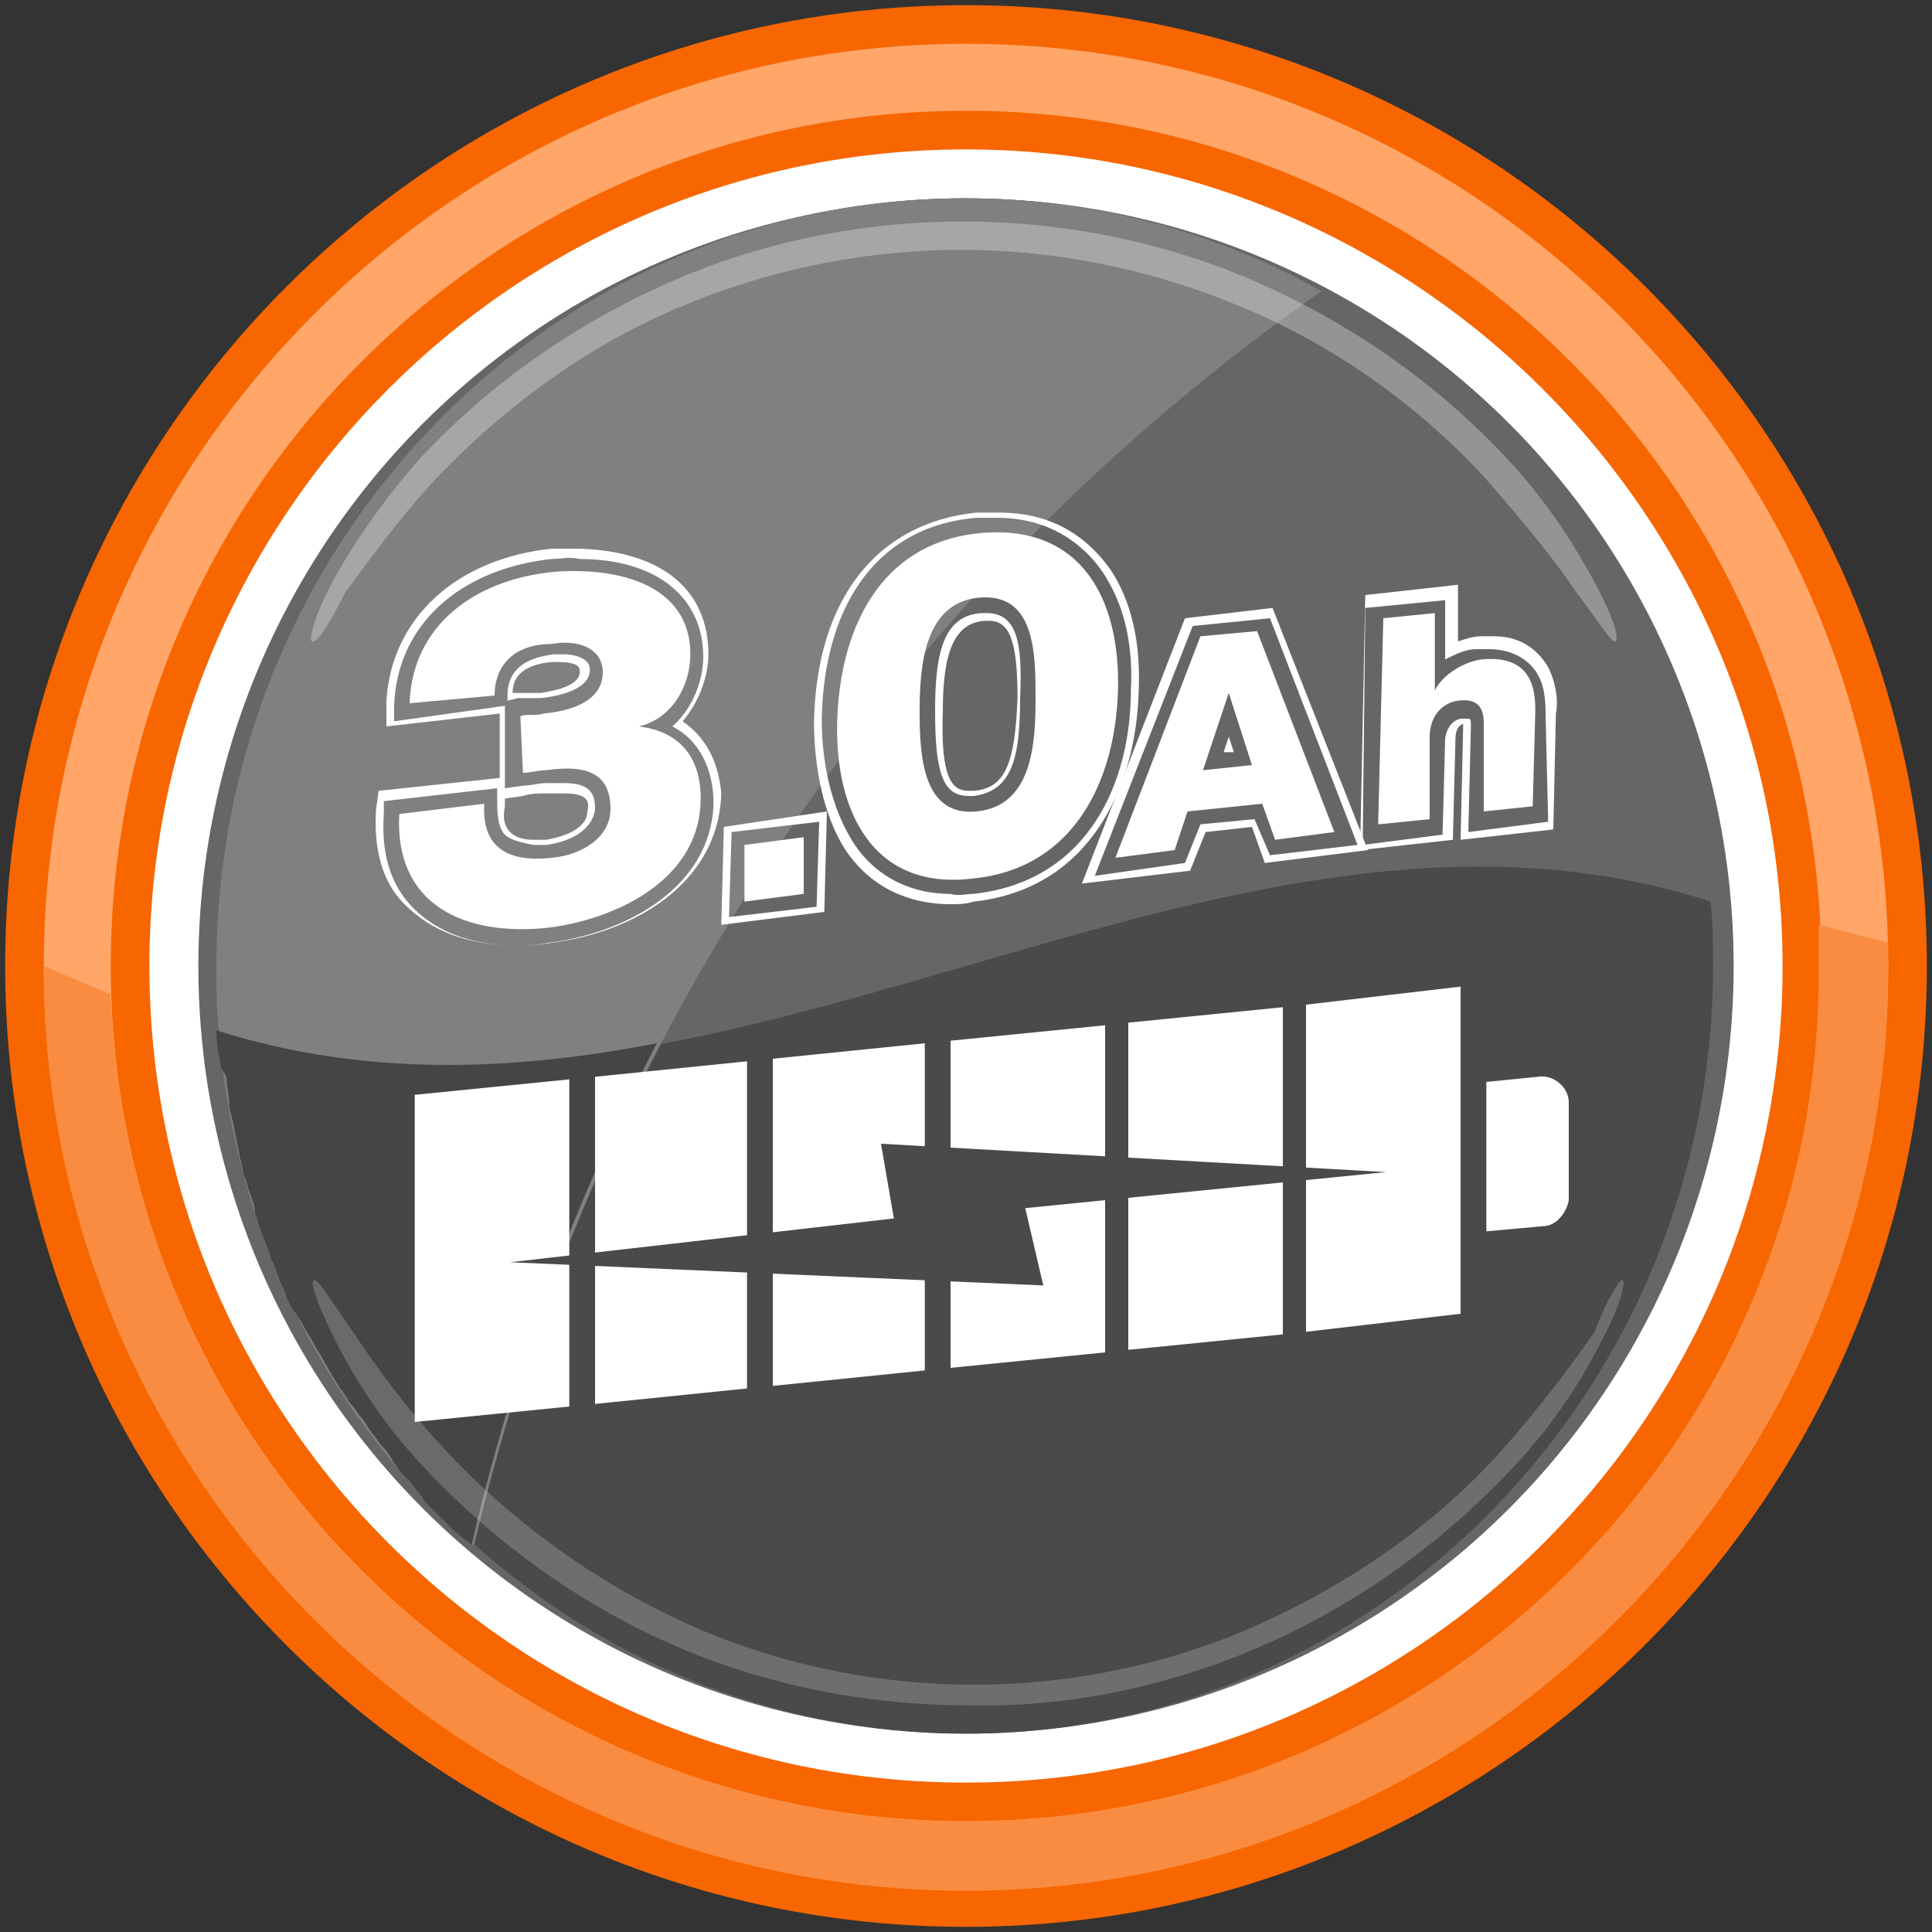 <?xml version="1.0" encoding="utf-8"?>
<!-- Generator: Adobe Illustrator 27.0.0, SVG Export Plug-In . SVG Version: 6.00 Build 0)  -->
<svg version="1.1" id="Слой_1" xmlns="http://www.w3.org/2000/svg" xmlns:xlink="http://www.w3.org/1999/xlink" x="0px" y="0px"
	 viewBox="0 0 75 75" style="enable-background:new 0 0 75 75;" xml:space="preserve">
<rect x="0" y="0" width="75" height="75" fill="#333333" stroke="none"/>
<style type="text/css">
	.st0{fill:#FFFFFF;}
	.st1{fill:#666666;}
	.st2{fill:#4A4A4A;}
	.st3{fill:#808080;}
	.st4{opacity:0.3;}
	.st5{fill:#454545;}
	.st6{opacity:0.2;}
	.st7{fill:#F76600;}
	.st8{fill:#FFA668;}
	.st9{fill:#F98C40;}
	.st10{fill:none;stroke:#FFFFFF;stroke-width:0.191;}
	.st11{fill:none;stroke:#FFFFFF;stroke-width:0.304;stroke-miterlimit:10;}
	.st12{fill:url(#SVGID_1_);stroke:#006838;stroke-width:0.484;stroke-miterlimit:10;}
	.st13{fill:url(#SVGID_00000157996732401099905520000010525246678022094978_);stroke:#000000;stroke-width:0.317;}
	.st14{fill:url(#SVGID_00000062173885699288233720000001620169571445181098_);stroke:#000000;stroke-width:0.317;}
	.st15{fill:url(#SVGID_00000048487372521658417170000011623546891078442906_);stroke:#000000;stroke-width:0.317;}
	.st16{fill:url(#SVGID_00000176735411351364239040000007611776734500084383_);stroke:#000000;stroke-width:0.317;}
	.st17{opacity:0.4;fill:url(#SVGID_00000183943652183716244710000010190567829533156488_);enable-background:new    ;}
	.st18{opacity:0.4;fill:url(#SVGID_00000109010419052950785550000018298903368519377311_);enable-background:new    ;}
	.st19{opacity:0.4;fill:url(#SVGID_00000158751826103775024680000012471383955893078439_);enable-background:new    ;}
	.st20{opacity:0.4;fill:url(#SVGID_00000097502409183069537780000008376682830712283820_);enable-background:new    ;}
	.st21{display:none;fill:#FFFFFF;stroke:#ED6600;stroke-width:1.46;stroke-miterlimit:10;}
	
		.st22{fill:url(#SVGID_00000061432090602053215760000016882819531701207457_);stroke:#006838;stroke-width:0.484;stroke-miterlimit:10;}
	
		.st23{fill:url(#SVGID_00000007411180761048776580000000695732240287180978_);stroke:#006838;stroke-width:0.484;stroke-miterlimit:10;}
	
		.st24{fill:url(#SVGID_00000109020615400918678200000011310377676816503188_);stroke:#006838;stroke-width:0.484;stroke-miterlimit:10;}
	
		.st25{fill:url(#SVGID_00000052097887921463924250000014786271494604124337_);stroke:#006838;stroke-width:0.484;stroke-miterlimit:10;}
	
		.st26{fill:url(#SVGID_00000023980739805885721010000018314340453528840071_);stroke:#006838;stroke-width:0.484;stroke-miterlimit:10;}
	
		.st27{fill:url(#SVGID_00000076565969248544570750000011756580397586690710_);stroke:#006838;stroke-width:0.484;stroke-miterlimit:10;}
	
		.st28{fill:url(#SVGID_00000151530681256126799600000001249895276650926250_);stroke:#006838;stroke-width:0.484;stroke-miterlimit:10;}
	.st29{fill:#FFFFFF;stroke:#006838;stroke-width:0.484;stroke-miterlimit:10;}
	.st30{fill:#B2B4B6;}
	.st31{fill:url(#SVGID_00000158726495639728427710000018240149505159219898_);stroke:#000000;stroke-width:0.278;}
	.st32{opacity:0.35;}
	.st33{fill:url(#SVGID_00000067926621663475397780000016280000353400930216_);}
</style>
<g>
	<ellipse class="st0" cx="37.5" cy="37.5" rx="33" ry="33"/>
	<g>
		<ellipse class="st1" cx="37.5" cy="37.5" rx="29.8" ry="29.8"/>
		<path class="st1" d="M66.4,35C65.1,19.7,52.7,7.7,37.5,7.7c-16,0-29,13.4-29,29.8c0,0.8,0,1.7,0.1,2.5
			C27.8,46.2,47.2,28.8,66.4,35z"/>
		<path class="st2" d="M8.6,40c1.2,15.3,13.7,27.3,28.9,27.3c16,0,29-13.4,29-29.8c0-0.8,0-1.7-0.1-2.5C47.2,28.8,27.8,46.2,8.6,40z
			"/>
		<path class="st3" d="M51.3,11.3C47.2,9,42.5,7.7,37.4,7.7c-16,0-29,13.4-29,29.8c0,0.8,0,1.7,0.1,2.5c0.6,8,4.3,15.1,9.9,20
			C23.1,40,35,22.7,51.3,11.3z"/>
		<g class="st4">
			<path class="st0" d="M12.1,24.9c-0.1-0.1,0.1-1,0.8-2.3s1.9-3.1,3.4-4.8c2.7-2.9,6-5.2,9.6-6.8s7.5-2.4,11.5-2.4
				c3.9,0,7.9,0.8,11.5,2.4s6.9,3.9,9.6,6.8c1.6,1.7,2.7,3.5,3.4,4.8s1,2.2,0.8,2.3c-0.1,0.1-0.6-0.7-1.5-1.9
				c-0.8-1.2-2.1-2.8-3.6-4.5c-2.6-2.8-5.7-5-9.2-6.5s-7.3-2.3-11.1-2.3s-7.6,0.8-11.1,2.3s-6.6,3.8-9.2,6.5
				c-1.5,1.6-2.7,3.3-3.6,4.5C12.8,24.2,12.3,25,12.1,24.9z"/>
		</g>
		<path class="st5" d="M8.8,41.9c0,0.3,0.1,0.6,0.1,1c0,0.2,0.1,0.4,0.1,0.5c0.1,0.3,0.1,0.6,0.2,0.9c0,0.2,0.1,0.4,0.1,0.6
			c0.1,0.3,0.1,0.5,0.2,0.8c0.1,0.2,0.1,0.4,0.2,0.6c0.1,0.3,0.2,0.5,0.2,0.8c0.1,0.2,0.1,0.4,0.2,0.6c0.1,0.3,0.2,0.5,0.3,0.8
			c0.1,0.2,0.1,0.4,0.2,0.5c0.1,0.3,0.2,0.5,0.3,0.8c0.1,0.2,0.2,0.4,0.2,0.5c0.1,0.2,0.2,0.5,0.4,0.7c0.1,0.2,0.2,0.3,0.3,0.5
			s0.3,0.5,0.4,0.7c0.1,0.2,0.2,0.3,0.3,0.5s0.3,0.5,0.4,0.7c0.1,0.2,0.2,0.3,0.3,0.5c0.2,0.2,0.3,0.5,0.5,0.7
			c0.1,0.1,0.2,0.3,0.3,0.4c0.2,0.2,0.3,0.5,0.5,0.7c0.1,0.1,0.2,0.3,0.3,0.4c0.2,0.2,0.4,0.5,0.5,0.7c0.1,0.1,0.2,0.3,0.3,0.4
			c0.2,0.2,0.4,0.4,0.6,0.7c0.1,0.1,0.2,0.2,0.3,0.4c0.2,0.2,0.4,0.4,0.6,0.6c0.1,0.1,0.2,0.2,0.3,0.3c0.2,0.2,0.4,0.4,0.7,0.6
			c0.1,0.1,0.2,0.1,0.2,0.2c1.6-6.9,4-13.4,7.2-19.5c-5.7,1.1-11.4,1.3-17.1-0.5c0,0.5,0.1,1,0.2,1.5C8.7,41.6,8.8,41.8,8.8,41.9z"
			/>
		<g class="st6">
			<path class="st0" d="M63,49.7c0.1,0.1-0.1,1-0.8,2.3c-0.7,1.4-1.8,3.2-3.4,4.9c-2.7,2.9-6,5.3-9.6,6.9c-3.6,1.6-7.6,2.5-11.6,2.4
				c-4,0-8-0.8-11.6-2.4c-3.6-1.6-6.9-4-9.6-6.9c-1.6-1.7-2.7-3.5-3.4-4.9s-1-2.3-0.8-2.3c0.1-0.1,0.6,0.7,1.5,2
				c0.8,1.2,2,2.9,3.6,4.6c2.6,2.8,5.8,5.1,9.3,6.7c3.5,1.6,7.4,2.4,11.2,2.4S45.5,64.6,49,63c3.5-1.6,6.7-3.8,9.3-6.7
				c1.5-1.7,2.7-3.3,3.6-4.6C62.4,50.4,62.9,49.6,63,49.7z"/>
		</g>
	</g>
	<g>
		<path class="st7" d="M37.5,74.8c-20.6,0-37.3-16.7-37.3-37.3S16.9,0.2,37.5,0.2s37.3,16.7,37.3,37.3S58,74.8,37.5,74.8z M37.5,5.8
			C20,5.8,5.8,20,5.8,37.5S20,69.2,37.5,69.2S69.2,55,69.2,37.5S54.9,5.8,37.5,5.8z"/>
	</g>
	<g>
		<path class="st8" d="M37.5,73.3c-19.7,0-35.8-16.1-35.8-35.8s16-35.8,35.8-35.8s35.8,16.1,35.8,35.8S57.2,73.3,37.5,73.3z
			 M37.5,4.3C19.2,4.3,4.3,19.2,4.3,37.5s14.9,33.2,33.2,33.2s33.2-14.9,33.2-33.2S55.8,4.3,37.5,4.3z"/>
	</g>
	<path class="st9" d="M70.6,35.9c0,0.5,0,1.1,0,1.7c0.1,18.2-14.8,33.1-33.1,33.1c-17.9,0-32.6-14.3-33.2-32.1l-2.6-1.1v0.1
		c0,19.7,16.1,35.8,35.8,35.8s35.8-16.1,35.8-35.8c0-0.3,0-0.6,0-1L70.6,35.9z"/>
</g>
<g>
	<g>
		<g>
			<polygon class="st0" points="22.1,54.6 16.1,55.2 16.1,42.5 22.1,41.9 			"/>
			<polygon class="st0" points="29,53.9 23.1,54.5 23.1,41.8 29,41.2 			"/>
			<polygon class="st0" points="35.9,53.2 30,53.8 30,41.1 35.9,40.5 			"/>
			<polygon class="st0" points="42.9,52.5 36.9,53.1 36.9,40.4 42.9,39.8 			"/>
			<polygon class="st0" points="49.8,51.8 43.8,52.4 43.8,39.7 49.8,39.1 			"/>
			<polygon class="st0" points="56.7,51 50.7,51.7 50.7,39 56.7,38.3 			"/>
			<path class="st0" d="M59.9,47.6l-2.2,0.2V42l2-0.2c0.6-0.1,1.2,0.4,1.2,1v3.8C60.8,47.1,60.4,47.6,59.9,47.6z"/>
		</g>
		<g>
			<polygon class="st2" points="39.8,46.9 40.5,49.9 19.8,49 34.7,47.3 34.2,44.4 53.8,45.5 			"/>
		</g>
	</g>
	<g>
		<g>
			<g>
				<path class="st0" d="M26.5,28c0.6-0.7,1-1.7,1-2.6c0-2.5-1.8-4-5-4.1c-0.4,0-0.7,0-1.1,0c-3.7,0.4-6.2,2.7-6.4,5.9l0,1l4.4-0.5
					l0,2.5l-4.7,0.5l-0.1,0.7c-0.1,1.5,0.2,2.8,1.1,3.7c1,1,2.4,1.6,4.3,1.6c0.4,0,0.9,0,1.4-0.1c3.2-0.4,6.5-2.3,6.6-5.8
					C27.9,29.7,27.5,28.7,26.5,28z M21.3,36.6c-0.5,0.1-0.9,0.1-1.3,0.1c-1.8,0-3.2-0.6-4.1-1.6c-0.8-0.9-1.1-2.1-1-3.5l0-0.5
					l4.4-0.5l0,0.6c0,0.6,0.1,1,0.3,1.2c0.2,0.2,0.6,0.3,1.1,0.4c0.2,0,0.4,0,0.5,0c0.8-0.1,1.8-0.5,1.9-1.4c0-0.6-0.2-1-1.2-1
					c-0.2,0-0.4,0-0.7,0c-0.3,0-0.6,0.1-0.9,0.1l-0.7,0.1l0-3.2L15.3,28l0-0.6c0.1-3.1,2.5-5.3,6.1-5.7c0.4,0,0.7-0.1,1.1,0
					c3,0,4.8,1.5,4.8,3.8c0,0.9-0.4,2-1.2,2.7c1,0.5,1.6,1.6,1.6,3C27.6,34.4,24.4,36.2,21.3,36.6z M19.6,31.3l0-0.3l0.7-0.1
					c0.3-0.1,0.6-0.1,0.9-0.1c0.2,0,0.5,0,0.7,0c0.9,0,1,0.3,0.9,0.7c0,0.7-1,1-1.6,1.1c-0.2,0-0.4,0-0.5,0c-0.4,0-0.7-0.1-0.9-0.3
					C19.6,32.1,19.5,31.8,19.6,31.3z"/>
				<path class="st0" d="M21.9,25.4c-0.1,0-0.2,0-0.4,0c-0.8,0.1-1.8,0.4-1.8,1.6l0,0.2l0.4-0.1c0.2,0,0.4,0,0.5,0
					c0.1,0,0.3,0,0.4,0c0.9-0.1,1.9-0.4,1.9-1.1C22.9,25.5,22.2,25.4,21.9,25.4z M21,26.9c-0.1,0-0.2,0-0.4,0c-0.2,0-0.4,0-0.6,0
					l-0.1,0c0-0.7,0.5-1.1,1.5-1.2c0.1,0,0.2,0,0.3,0c0.1,0,0.8,0,0.8,0.3C22.6,26.6,21.6,26.8,21,26.9z"/>
			</g>
			<path class="st0" d="M20.2,27.8c0.3-0.1,0.6,0,0.9-0.1c1.1-0.1,2.3-0.5,2.3-1.6c0-0.9-0.9-1.3-2-1.1C20,25,19.2,25.8,19.2,27
				l-3.3,0.3c0.1-3,2.5-4.8,5.6-5.1c2.5-0.2,5.3,0.5,5.3,3.2c0,1.2-0.7,2.5-2,2.8l0,0c1.6,0.2,2.4,1.2,2.4,2.8c0,3-3,4.6-5.8,5
				c-3.4,0.4-6.1-0.9-5.9-4.4l3.3-0.4c-0.1,1.6,0.8,2.3,2.6,2.1c1.2-0.1,2.3-0.8,2.3-1.9c0-1.5-1.1-1.7-2.5-1.5
				c-0.3,0-0.6,0.1-0.9,0.1L20.2,27.8z"/>
			<path class="st0" d="M28.1,32.1L28,35.9l4-0.5l0.1-3.9L28.1,32.1z M31.7,35.2l-3.4,0.4l0.1-3.3l3.4-0.4L31.7,35.2z"/>
			<path class="st0" d="M28.9,32.8l2.3-0.3l0,2.2L28.9,35L28.9,32.8z"/>
			<g>
				<path class="st0" d="M38.3,23.8c-0.1,0-0.2,0-0.2,0c-1.5,0.1-1.8,1.6-1.8,3.8c0,2.4,0.3,3.3,1.3,3.3c0.1,0,0.2,0,0.2,0
					c1.5-0.2,1.8-1.5,1.8-3.8C39.7,25,39.5,23.8,38.3,23.8z M37.8,30.7c-0.1,0-0.1,0-0.2,0c-0.6,0-1.1-0.4-1-3.1
					c0-2.4,0.5-3.4,1.6-3.5c0.1,0,0.1,0,0.2,0c0.8,0,1.1,0.8,1.1,3C39.4,29.7,39,30.6,37.8,30.7z"/>
				<path class="st0" d="M43.1,22.1c-1-1.4-2.4-2.2-4.3-2.2c-0.3,0-0.6,0-0.9,0c-3.9,0.4-6.2,3.4-6.3,8.1c0,1.9,0.4,3.6,1.1,4.8
					c0.9,1.5,2.4,2.3,4.2,2.3c0.3,0,0.6,0,0.9-0.1c4.6-0.5,6.3-4.6,6.4-8.1C44.3,24.9,43.9,23.3,43.1,22.1z M37.8,34.7
					c-0.3,0-0.6,0.1-0.9,0c-1.7,0-3.1-0.8-3.9-2.2c-0.7-1.2-1.1-2.8-1.1-4.6c0.1-4.6,2.3-7.5,6-7.8c0.3,0,0.6,0,0.8,0
					c1.8,0,3.2,0.8,4.1,2.1c0.8,1.2,1.2,2.7,1.1,4.6C43.9,30.3,42.3,34.2,37.8,34.7z"/>
			</g>
			<path class="st0" d="M32.5,28c0.1-3.5,1.6-6.9,5.5-7.3c4-0.4,5.5,2.6,5.4,6.1c-0.1,3.5-1.7,6.9-5.6,7.3
				C33.9,34.6,32.4,31.5,32.5,28z M40.2,27.1c0-1.7,0-4.1-2.2-3.9c-2.1,0.2-2.3,2.6-2.3,4.4c0,1.7,0.1,4.1,2.2,3.9
				C40.1,31.3,40.2,28.8,40.2,27.1z"/>
			<g>
				<polygon class="st0" points="47.5,29.2 47.9,29.2 47.7,28.6 				"/>
				<path class="st0" d="M49.4,23.6L46,24l-4,10.3l4.2-0.5l0.6-1.5l1.8-0.2l0.5,1.4l4-0.5L49.4,23.6z M48.7,31.8L46.6,32L46,33.5
					L42.5,34l3.8-9.7l3-0.3l3.4,8.8l-3.4,0.4L48.7,31.8z"/>
			</g>
			<path class="st0" d="M46.6,24.7l2.2-0.2l3,7.8l-2.3,0.3l-0.5-1.4l-2.9,0.3L45.6,33l-2.3,0.3L46.6,24.7z M46.7,29.9l1.9-0.2
				l-0.9-2.8l0,0L46.7,29.9z"/>
			<path class="st0" d="M60.1,25.9c-0.3-0.5-0.9-1.2-2.1-1.2c-0.2,0-0.3,0-0.5,0c-0.3,0-0.6,0.1-0.9,0.2l0-2.2l-3.6,0.4L52.8,33
				l3.6-0.4l0.1-3.9c0-0.1,0-0.5,0.3-0.6c0,0,0,0,0,0c0,0,0,0.1,0,0.1l-0.1,4.4l3.6-0.4l0.1-4.5C60.5,27.2,60.4,26.5,60.1,25.9z
				 M60.1,31.9l-3.1,0.4l0.1-4.1c0-0.2,0-0.3-0.1-0.3c0,0-0.1,0-0.2,0c0,0-0.1,0-0.1,0c-0.5,0.1-0.6,0.7-0.6,0.8l-0.1,3.7l-3.1,0.4
				l0.1-9.2l3.1-0.3l0,2.3c0.4-0.2,0.8-0.4,1.2-0.4c0.2,0,0.3,0,0.5,0c1.1,0,1.7,0.6,1.9,1c0.3,0.5,0.3,1.2,0.3,1.6L60.1,31.9z"/>
			<path class="st0" d="M53.7,24l2-0.2l0,3l0,0c0.3-0.6,1.1-1.1,1.8-1.2c2-0.2,2.1,1.2,2.1,2l-0.1,3.7l-1.9,0.2l0-2.8l0-0.6
				c0-0.6-0.2-1-1-0.9c-0.7,0.1-1.1,0.7-1.1,1.4l0,3.2l-2,0.2L53.7,24z"/>
		</g>
	</g>
</g>
</svg>
